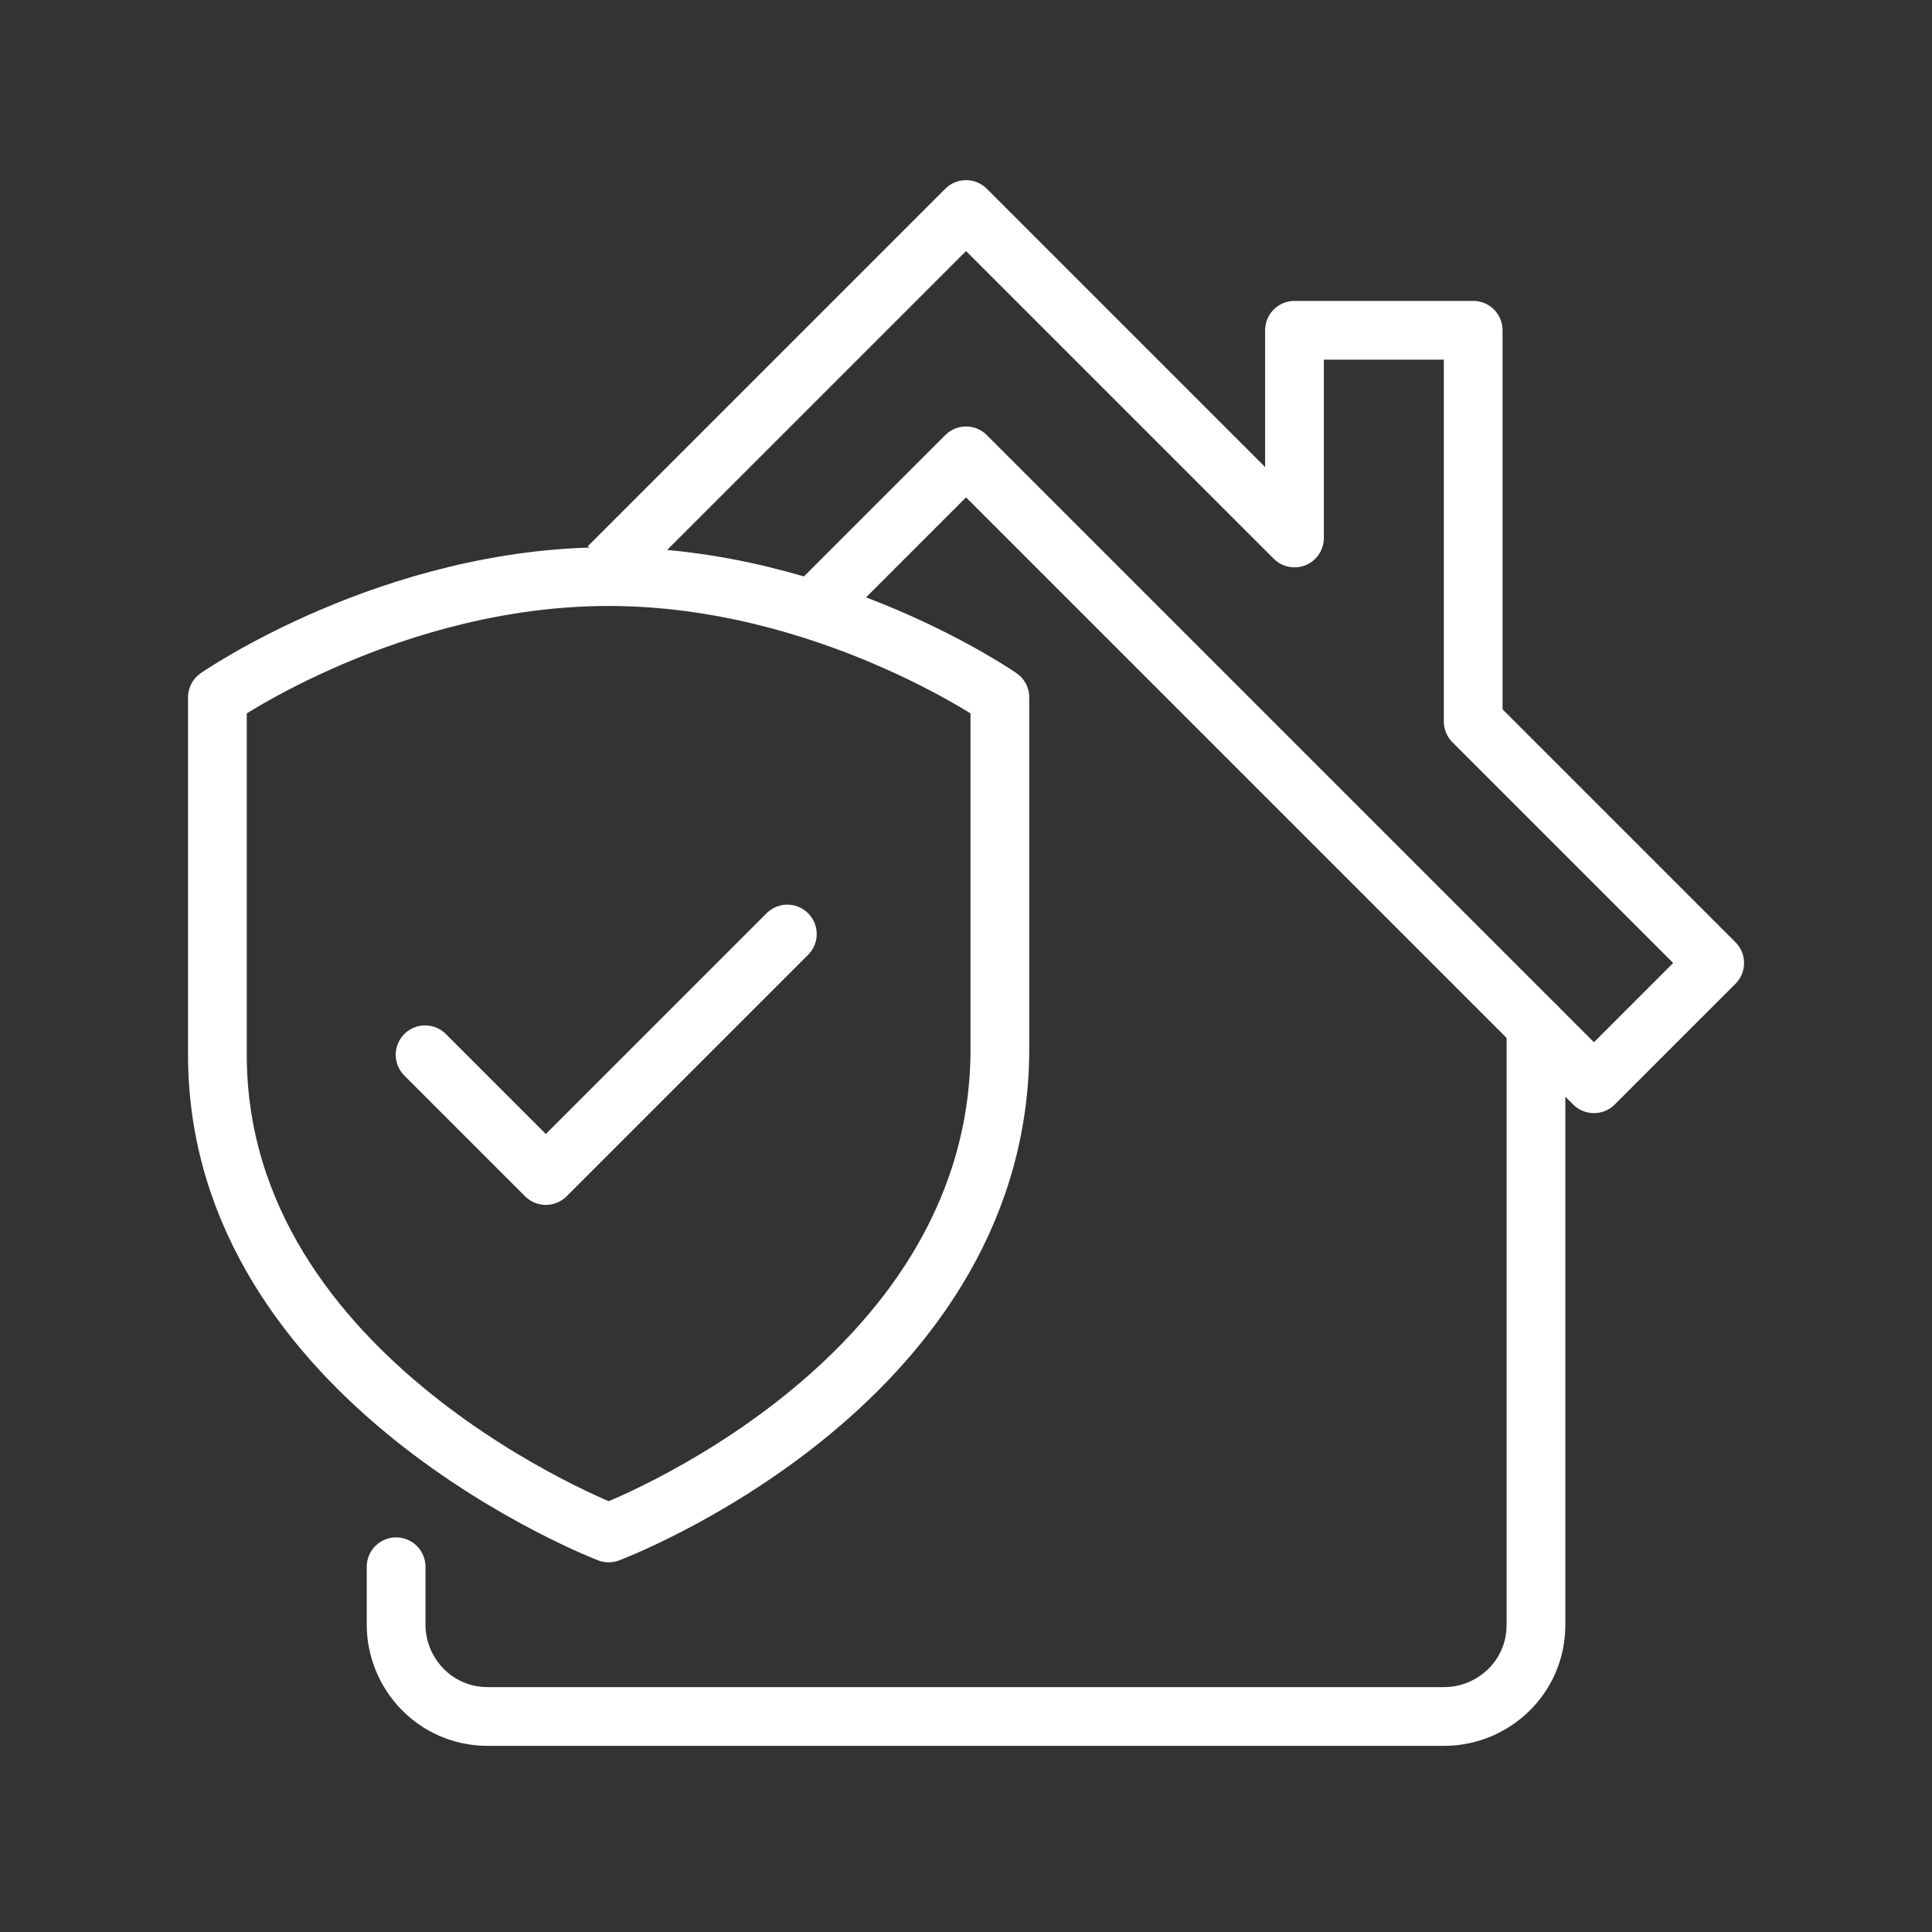 <?xml version="1.0" encoding="utf-8"?>
<!-- Generator: Adobe Illustrator 25.1.0, SVG Export Plug-In . SVG Version: 6.00 Build 0)  -->
<svg version="1.1" id="Layer_1" xmlns="http://www.w3.org/2000/svg" xmlns:xlink="http://www.w3.org/1999/xlink" x="0px" y="0px"
	 viewBox="0 0 40 40" style="enable-background:new 0 0 40 40;" xml:space="preserve">
<rect x="0" y="0" width="40" height="40" fill="#333333" stroke="none"/>
<style type="text/css">
	.st0{fill:none;stroke:#FFFFFF;stroke-width:1.216;stroke-linejoin:round;}
	.st1{fill:none;stroke:#FFFFFF;stroke-width:1.216;stroke-linecap:round;stroke-linejoin:round;}
</style>
<g id="Group_10" transform="translate(-4085.699 -3178.762)">
	<path id="Path_402" class="st0" d="M4098.3,3210.5c0,0-8.1-3.1-8.1-9.9v-7.4c0,0,3.6-2.5,8.1-2.5c4.5,0,8.1,2.5,8.1,2.5v7.4
		C4106.3,3207.5,4098.3,3210.5,4098.3,3210.5z"/>
	<path id="Path_403" class="st1" d="M4102,3198.1l-2.5,2.5l-2.5,2.5l-2.5-2.5"/>
	<path id="Path_404" class="st0" d="M4102.5,3191.4l3.2-3.2l13,13l2.5-2.5l-5-5v-8.1h-3.7v4.3l-6.8-6.8l-7.4,7.4"/>
	<path id="Path_405" class="st1" d="M4093.9,3211.2v1.2c0,1,0.8,1.9,1.9,1.9c0,0,0,0,0,0h19.8c1,0,1.9-0.8,1.9-1.9c0,0,0,0,0,0V3200
		"/>
</g>
</svg>
